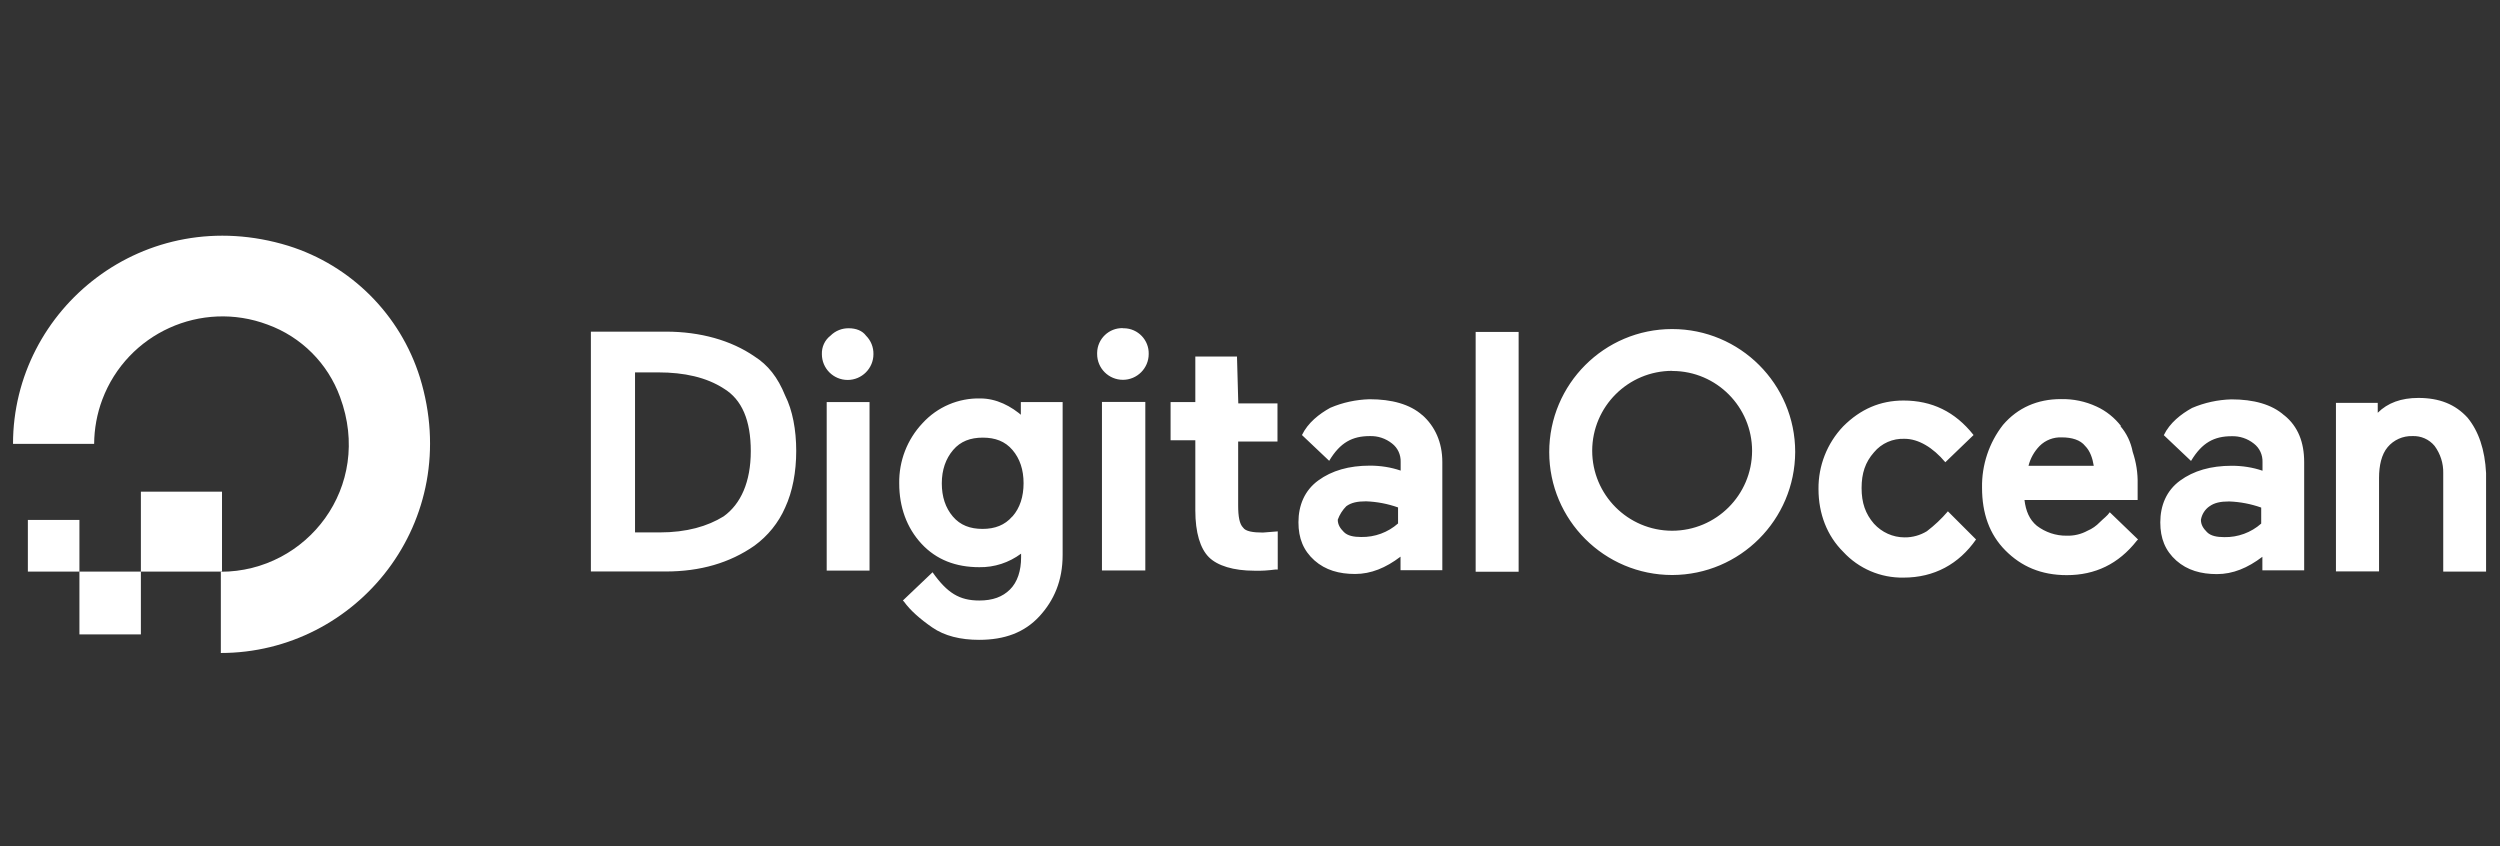 <?xml version="1.0" encoding="UTF-8"?><svg xmlns="http://www.w3.org/2000/svg" id="uuid-9a36b679-6cb9-4379-89fd-52ef6b848d11" viewBox="0 0 192 65"><rect x="0" y="0" width="192" height="65" fill="#333333" stroke="none"/><rect width="192" height="65" style="fill:none;"/><g><path d="M16.96,50.14v-6.23c6.61,0,11.71-6.52,9.16-13.41-.94-2.59-2.98-4.63-5.57-5.57-5.09-1.91-10.77,.66-12.69,5.75-.41,1.09-.62,2.24-.63,3.41H1c0-10.39,10.1-18.61,21.15-15.21,4.82,1.51,8.59,5.29,10.1,10.11,3.4,11.05-4.82,21.16-15.3,21.16Z" style="fill:#fff;"/><path d="M17.05,43.9h-6.23v-6.14h6.23m-6.23,10.96H6.1v-4.82h4.72v4.82m-4.72-4.82H2.14v-3.97h3.96m51.84-12.56c-1.79-1.23-4.15-1.9-6.8-1.9h-5.76v18.42h5.76c2.64,0,4.91-.66,6.8-1.98,1.03-.75,1.85-1.76,2.36-2.93,.57-1.23,.85-2.74,.85-4.35s-.28-3.12-.85-4.25c-.57-1.41-1.32-2.35-2.36-3.01h0Zm-9.16,1.23h1.79c1.98,0,3.68,.38,5,1.23,1.42,.85,2.09,2.47,2.09,4.82s-.76,4.06-2.09,5.01c-1.23,.76-2.83,1.23-4.91,1.23h-1.89v-12.28m16.43-3.4c-.53-.01-1.04,.19-1.42,.57-.44,.34-.68,.87-.66,1.42,0,1.1,.89,1.98,1.98,1.98s1.98-.89,1.98-1.98c.01-.53-.19-1.04-.57-1.42-.28-.38-.76-.57-1.33-.57m-1.71,5.67h3.31v12.94h-3.29v-12.94m15.11,1.14c-.95-.85-2.09-1.42-3.31-1.42-1.68-.04-3.3,.65-4.44,1.9-1.18,1.25-1.82,2.91-1.79,4.63,0,1.8,.57,3.4,1.71,4.63,1.14,1.23,2.64,1.8,4.44,1.8,1.16,.02,2.28-.35,3.21-1.04v.28c0,1.04-.28,1.9-.85,2.47s-1.33,.85-2.36,.85c-1.52,0-2.46-.57-3.59-2.17l-2.28,2.17,.09,.09c.47,.66,1.23,1.33,2.17,1.98s2.17,.95,3.59,.95c1.98,0,3.49-.57,4.63-1.8,1.13-1.23,1.79-2.74,1.79-4.72v-11.74h-3.21v1.14h.19m-.85,7.65c-.57,.66-1.33,.95-2.28,.95s-1.71-.28-2.28-.95c-.57-.67-.85-1.52-.85-2.55s.3-1.89,.87-2.56,1.33-.95,2.28-.95,1.71,.28,2.28,.95c.57,.67,.85,1.52,.85,2.55s-.28,1.9-.85,2.55m6.89-8.79h3.31v12.94h-3.33v-12.94m1.61-5.67c-1.07-.03-1.96,.82-1.98,1.89,0,.03,0,.06,0,.1,0,1.1,.89,1.98,1.98,1.98s1.98-.89,1.98-1.98c.03-1.07-.82-1.96-1.89-1.98-.03,0-.07,0-.1,0m8.78,2.17h-3.21v3.5h-1.9v2.93h1.9v5.39c0,1.71,.38,2.93,1.04,3.59,.66,.66,1.9,1.04,3.49,1.04,.54,.02,1.07-.02,1.61-.09h.19v-2.93l-1.14,.09c-.76,0-1.33-.09-1.52-.38-.28-.28-.38-.85-.38-1.71v-4.9h3.02v-2.93h-3.01l-.1-3.59m18.32-1.9h3.31v18.42h-3.3V25.49m36.26,13.79c-.48,.56-1.02,1.07-1.61,1.52-.51,.31-1.11,.48-1.71,.47-.9,0-1.75-.39-2.35-1.05-.66-.76-.95-1.61-.95-2.74s.28-1.98,.95-2.74c.58-.7,1.45-1.08,2.36-1.04,1.04,0,2.17,.66,3.12,1.8l2.17-2.09c-1.42-1.8-3.21-2.65-5.38-2.65-1.79,0-3.31,.66-4.63,1.98-1.24,1.3-1.92,3.03-1.9,4.82,0,1.9,.66,3.59,1.9,4.82,1.19,1.29,2.87,2.01,4.63,1.98,2.36,0,4.25-1.04,5.57-2.93l-2.17-2.17m13.32-6.52c-.5-.65-1.15-1.18-1.9-1.52-.86-.4-1.79-.59-2.74-.57-1.79,0-3.31,.66-4.44,1.98-1.07,1.37-1.64,3.08-1.61,4.82,0,1.98,.57,3.59,1.79,4.82,1.22,1.23,2.74,1.9,4.72,1.9,2.17,0,3.97-.85,5.38-2.65l.09-.09-2.17-2.09c-.19,.28-.47,.47-.76,.76-.27,.28-.59,.51-.95,.66-.49,.27-1.05,.4-1.61,.38-.82,.01-1.62-.26-2.28-.76-.57-.47-.85-1.14-.95-1.98h8.69v-1.23c.02-.84-.11-1.67-.38-2.47-.14-.73-.46-1.42-.95-1.98m-7.05,3.05c.14-.57,.44-1.1,.85-1.52,.45-.45,1.07-.69,1.71-.66,.76,0,1.42,.19,1.79,.66,.38,.38,.57,.95,.66,1.52h-5.01m19.64-3.87c-.95-.85-2.36-1.23-4.06-1.23-1.04,.03-2.06,.25-3.02,.66-.85,.47-1.71,1.14-2.17,2.09l2.09,1.98c.85-1.42,1.79-1.9,3.12-1.9,.62-.02,1.22,.18,1.71,.57,.44,.34,.68,.87,.66,1.42v.66c-.76-.26-1.56-.38-2.36-.38-1.61,0-2.93,.38-3.97,1.14s-1.52,1.9-1.52,3.21c0,1.23,.38,2.17,1.23,2.93,.85,.75,1.9,1.04,3.12,1.04s2.36-.47,3.49-1.33v1.04h3.21v-8.31c0-1.52-.47-2.74-1.52-3.59m-5.76,6.99c.38-.28,.85-.38,1.52-.38,.84,.03,1.67,.19,2.46,.47v1.23c-.78,.69-1.79,1.06-2.83,1.04-.57,0-1.04-.09-1.33-.38s-.47-.57-.47-.95c.07-.42,.31-.8,.66-1.04m19.82-6.8c-.95-1.04-2.17-1.52-3.78-1.52-1.32,0-2.36,.38-3.12,1.14v-.76h-3.21v12.94h3.31v-7.18c0-.95,.19-1.8,.66-2.36,.47-.56,1.17-.87,1.9-.85,.66-.03,1.29,.25,1.71,.76,.44,.6,.68,1.34,.66,2.09v7.56h3.29v-7.57c-.09-1.8-.57-3.21-1.42-4.25m-80.27-.19c-.95-.85-2.36-1.23-4.06-1.23-1.04,.03-2.07,.25-3.02,.66-.85,.47-1.71,1.14-2.17,2.09l2.09,1.98c.85-1.42,1.79-1.9,3.12-1.9,.62-.02,1.22,.18,1.71,.57,.44,.34,.68,.87,.66,1.42v.66c-.76-.26-1.56-.38-2.36-.38-1.61,0-2.93,.38-3.97,1.14-1.04,.76-1.52,1.9-1.52,3.21,0,1.23,.38,2.17,1.23,2.93,.85,.75,1.9,1.04,3.12,1.04s2.36-.47,3.49-1.33v1.04h3.21v-8.31c0-1.52-.57-2.74-1.52-3.59m-5.86,6.99c.38-.28,.85-.38,1.52-.38,.84,.03,1.67,.19,2.46,.47v1.23c-.78,.69-1.79,1.06-2.83,1.04-.57,0-1.04-.09-1.33-.38s-.47-.57-.47-.95c.14-.39,.37-.75,.66-1.04m25.03,5.29c-5.22,0-9.45-4.23-9.45-9.44,0-5.22,4.23-9.45,9.44-9.45,5.22,0,9.45,4.23,9.45,9.44h0c-.02,5.21-4.23,9.43-9.44,9.45m0-15.68c-3.39,0-6.14,2.74-6.15,6.13,0,3.39,2.74,6.14,6.13,6.15,3.39,0,6.14-2.74,6.15-6.13,0,0,0,0,0,0,0-3.38-2.73-6.13-6.11-6.14,0,0-.02,0-.02,0" style="fill:#fff;"/></g></svg>